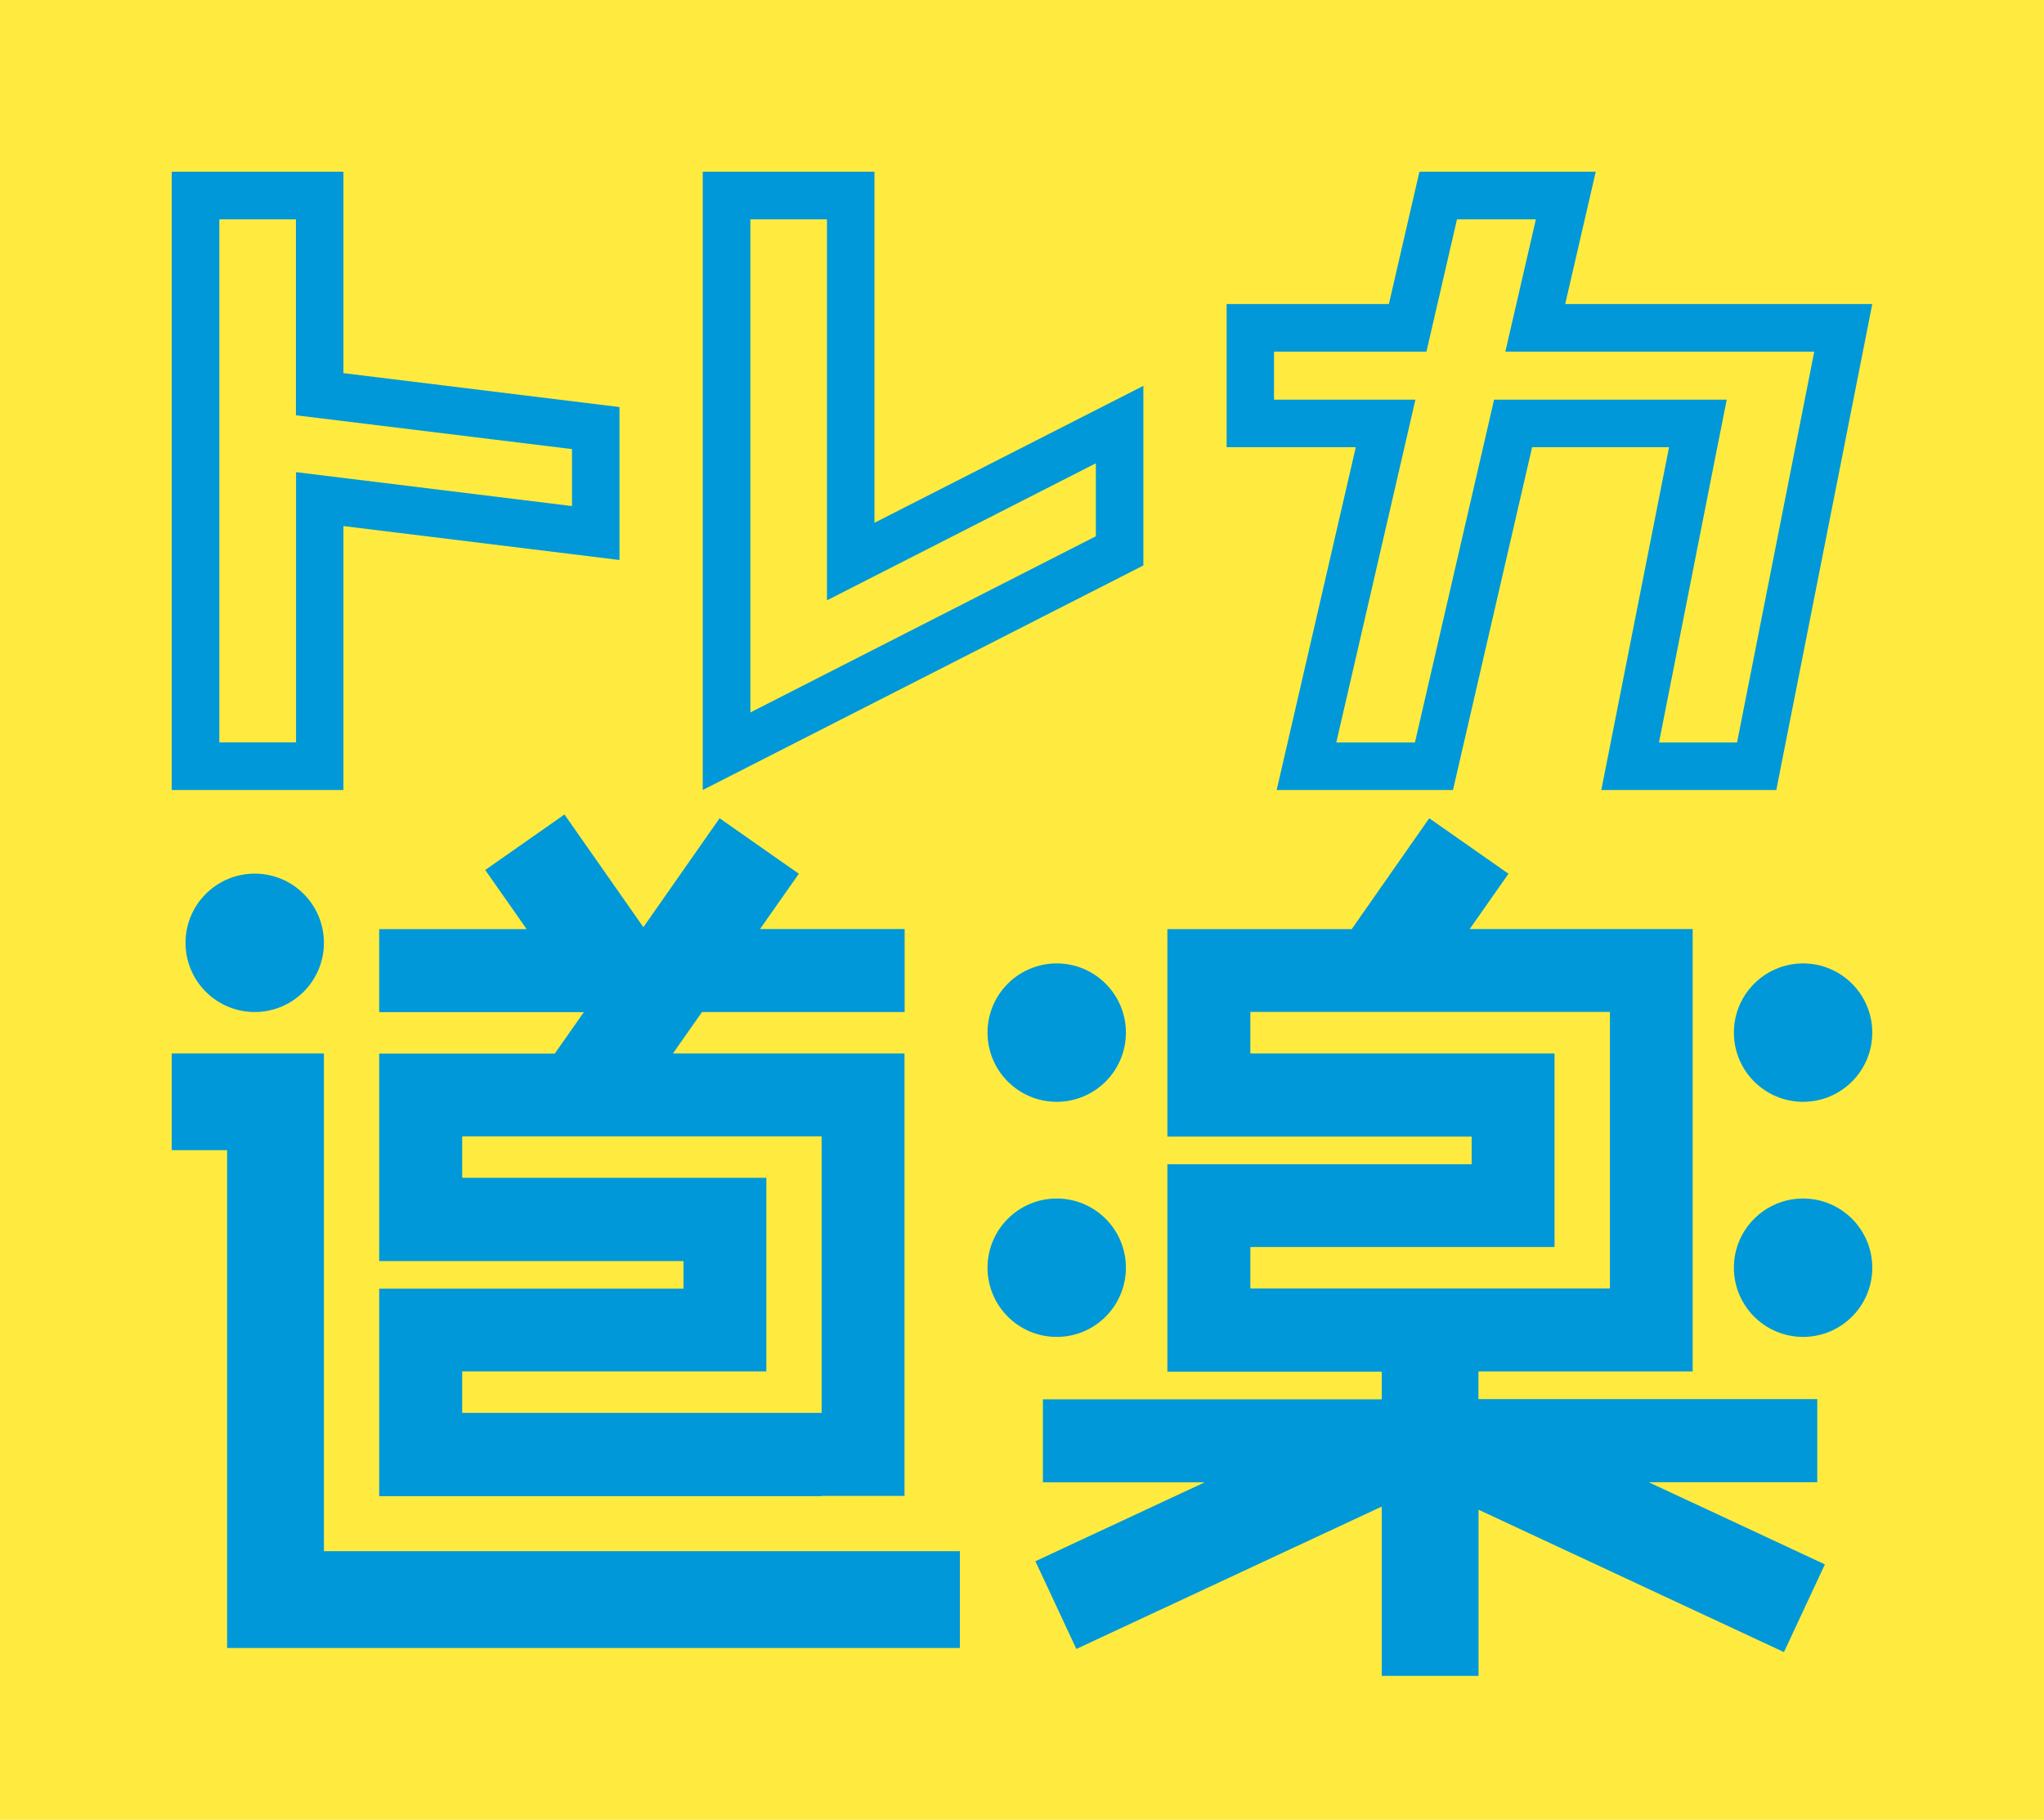 <?xml version="1.0" encoding="utf-8"?>
<!-- Generator: Adobe Illustrator 24.0.1, SVG Export Plug-In . SVG Version: 6.00 Build 0)  -->
<svg version="1.1" id="Layer_1" xmlns="http://www.w3.org/2000/svg" xmlns:xlink="http://www.w3.org/1999/xlink" x="0px" y="0px"
	 viewBox="0 0 168.67 150.17" style="enable-background:new 0 0 168.67 150.17;" xml:space="preserve">
<style type="text/css">
	.st0{fill:#FFEB40;}
	.st1{fill:#0098D8;}
</style>
<g>
	
		<rect x="9.25" y="-9.25" transform="matrix(-1.836970e-16 1 -1 -1.836970e-16 159.419 -9.254)" class="st0" width="150.17" height="168.67"/>
	<g>
		<g>
			<g>
				<g>
					<polygon class="st1" points="26.73,94.91 26.73,86.93 18.74,86.93 14.17,86.93 14.17,94.91 18.74,94.91 18.74,128 
						18.74,135.99 26.73,135.99 79.21,135.99 79.21,128 26.73,128 					"/>
					<path class="st1" d="M149.96,122.3v-6.85h-27.96v-2.28h10.84h4.56h2.28V76.66h-2.28h-4.56h-11.56l3.2-4.56l-6.54-4.58
						l-6.4,9.15h-8.36h-6.85v6.85v3.42v6.85h6.85h18.26v2.28h-18.26h-6.85v6.85v3.42v6.85h6.85h10.84v2.28H86.06v6.85h13.35
						l-13.97,6.51l3.38,7.24l25.2-11.75v13.97h7.99v-13.71l25.2,11.75l3.38-7.24l-14.54-6.78H149.96z"/>
					<path class="st1" d="M67.8,123.44h4.56h2.28V86.93h-2.28H67.8H55.53l2.4-3.42h16.72v-6.85H62.72l3.2-4.56l-6.54-4.58
						l-6.29,8.99l-6.51-9.3l-6.54,4.58l3.42,4.88H31.29v6.85h16.89l-2.4,3.42h-7.64h-6.85v6.85v3.42v6.85h6.85h18.26v2.28H38.14
						h-6.85v6.85v3.42v6.85h6.85H67.8z"/>
					<circle class="st1" cx="21.02" cy="77.8" r="5.71"/>
					<circle class="st1" cx="87.2" cy="85.21" r="5.71"/>
					<circle class="st1" cx="87.2" cy="104.61" r="5.71"/>
					<circle class="st1" cx="148.79" cy="85.21" r="5.71"/>
					<circle class="st1" cx="148.79" cy="104.61" r="5.71"/>
				</g>
				<polygon class="st0" points="38.14,113.17 56.39,113.17 60.96,113.17 63.24,113.17 63.24,97.19 60.96,97.19 56.39,97.19 
					38.14,97.19 38.14,93.77 67.8,93.77 67.8,116.59 38.14,116.59 				"/>
				<polygon class="st0" points="103.18,106.32 103.18,102.9 121.43,102.9 126,102.9 128.28,102.9 128.28,86.93 126,86.93 
					121.43,86.93 103.18,86.93 103.18,83.5 132.85,83.5 132.85,106.32 				"/>
			</g>
		</g>
		<g>
			<g>
				<polygon class="st0" points="28.35,14.17 14.17,14.17 14.17,65.19 28.35,65.19 28.35,43.41 51.12,46.2 51.12,33.59 28.35,30.8 
									"/>
				<path class="st1" d="M24.42,18.1v12.7v3.47l3.45,0.42l19.33,2.37v4.7l-18.37-2.26l-4.4-0.54v4.44v17.86H18.1V18.1H24.42
					 M28.35,14.17H14.17v51.02h14.17V43.41l22.78,2.8V33.59l-22.78-2.8V14.17L28.35,14.17z"/>
			</g>
			<g>
				<polygon class="st0" points="72.16,14.17 57.99,14.17 57.99,65.19 57.99,65.19 57.99,65.19 94.35,46.67 94.35,31.84 
					72.16,43.14 				"/>
				<path class="st1" d="M68.24,18.1v25.04v6.4l5.71-2.91l16.48-8.4v6.02L61.92,58.79V18.1H68.24 M72.16,14.17H57.99v51.02v0v0
					l36.36-18.53V31.84L72.16,43.14V14.17L72.16,14.17z"/>
			</g>
			<g>
				<polygon class="st0" points="140.06,25.09 129.16,25.09 131.68,14.17 117.13,14.17 114.61,25.09 101.22,25.09 101.22,36.9 
					111.88,36.9 105.35,65.19 119.9,65.19 126.43,36.9 137.73,36.9 132.14,65.19 146.58,65.19 154.5,25.09 				"/>
				<path class="st1" d="M126.74,18.1l-1.41,6.11l-1.11,4.81h4.93h10.9h9.66l-6.37,32.25h-6.44l4.66-23.61l0.93-4.68h-4.78h-11.3
					h-3.12l-0.7,3.04l-5.83,25.25h-6.49l5.42-23.48l1.11-4.81h-4.93h-6.74v-3.96h9.46h3.12l0.7-3.04l1.82-7.88H126.74 M131.68,14.17
					h-14.55l-2.52,10.92h-13.39V36.9h10.66l-6.53,28.29h14.55l6.53-28.29h11.3l-5.59,28.29h14.44l7.92-40.1h-14.44h-10.9
					L131.68,14.17L131.68,14.17z"/>
			</g>
		</g>
	</g>
</g>
</svg>
